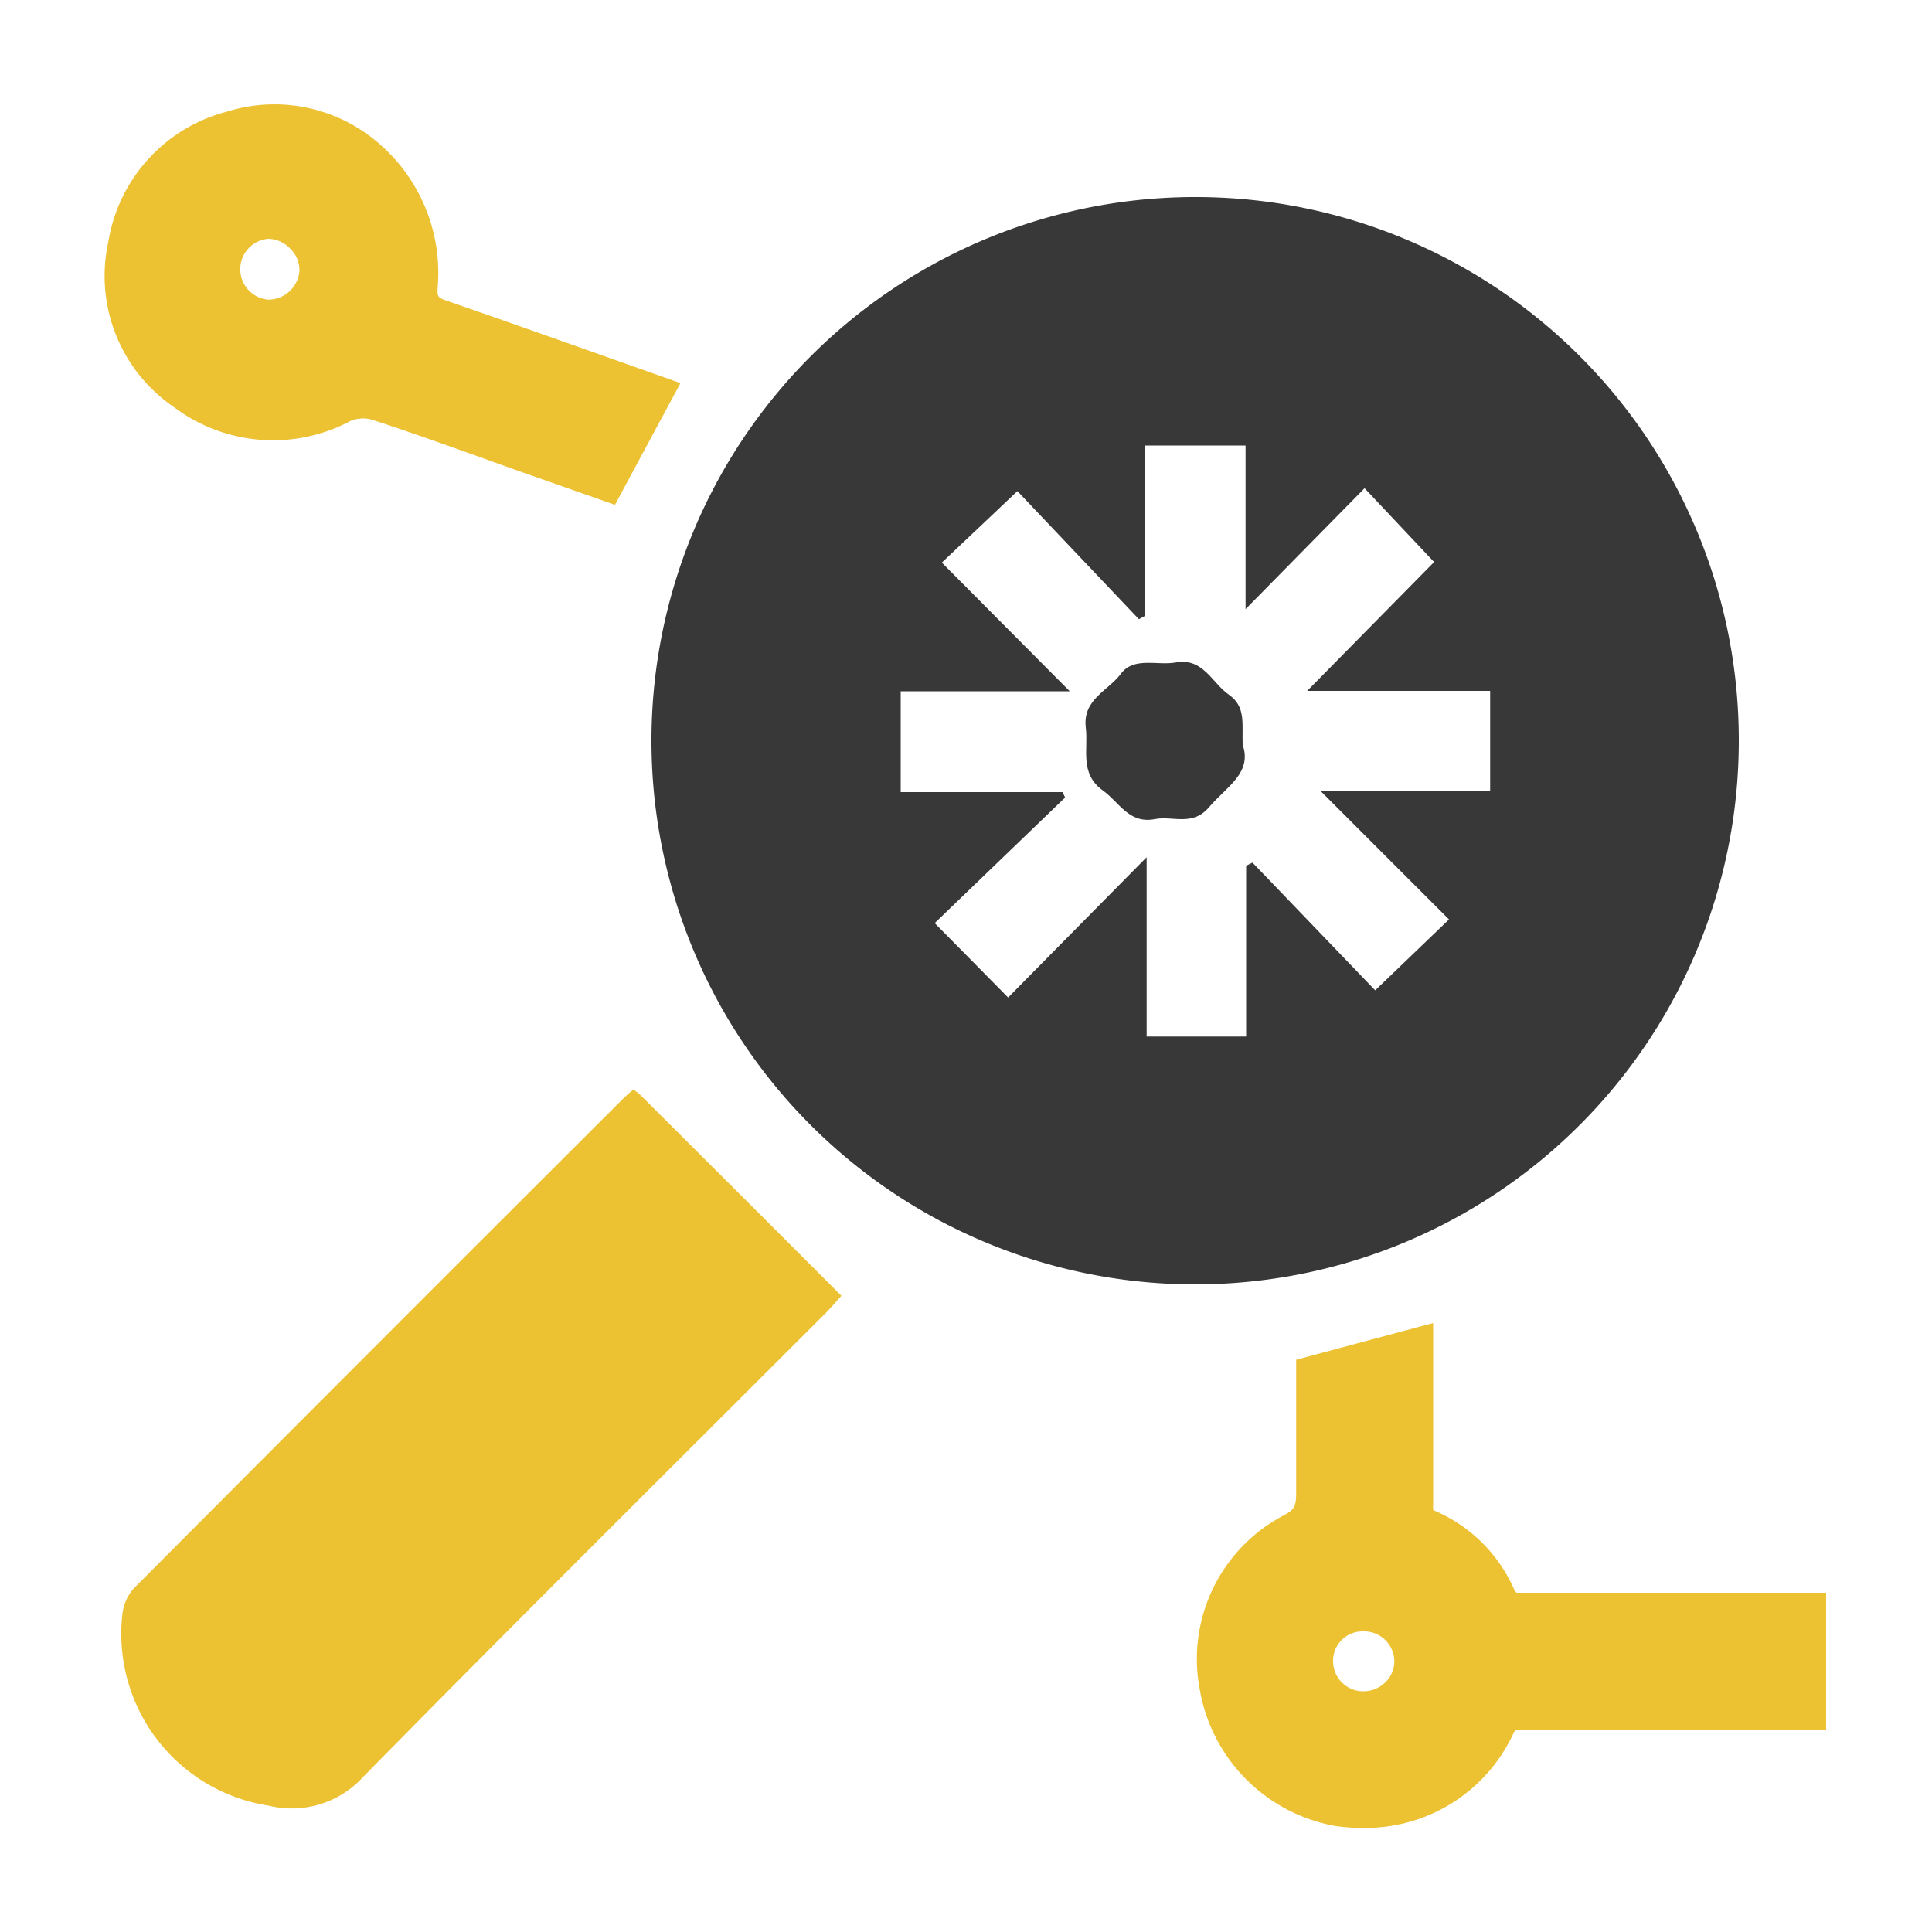 <svg xmlns="http://www.w3.org/2000/svg" viewBox="0 0 100 100"><defs><style>.cls-1{fill:#383838;}.cls-2{fill:#ecc132;}</style></defs><g id="Layer_1" data-name="Layer 1"><path class="cls-1" d="M90,38.41A28.14,28.14,0,1,1,62,10.2,28.11,28.11,0,0,1,90,38.41ZM59.28,23.06v8.81l-.33.18-6.29-6.63-3.91,3.7,6.62,6.66H46.62V41H55l.13.28-6.75,6.5,3.8,3.85,7.17-7.26v9.28h5.15V44.81l.33-.16,6.35,6.61L75,47.59l-6.66-6.66h8.79V35.76H67.66l6.57-6.67-3.6-3.82-6.16,6.26V23.06Z"/><path class="cls-2" d="M32.78,56.39a3.37,3.37,0,0,1,.38.3c3.43,3.42,6.87,6.85,10.39,10.38-.29.32-.55.63-.83.91-8,8-16,15.93-23.93,24a5,5,0,0,1-4.88,1.48A9,9,0,0,1,6.33,83.6a2.41,2.41,0,0,1,.6-1.39q12.65-12.7,25.33-25.35C32.42,56.7,32.59,56.56,32.78,56.39Z"/><path class="cls-2" d="M88.93,82.44q-5,0-10.07,0c-.29,0-.37,0-.37,0a.66.66,0,0,1-.13-.2,7.88,7.88,0,0,0-4-4,1.16,1.16,0,0,1-.18-.09,1.85,1.85,0,0,1,0-.3c0-2,0-3.9,0-5.88V68.48l-7.09,1.9v.75c0,.6,0,1.2,0,1.8,0,1.41,0,2.87,0,4.31,0,.72-.08.9-.67,1.21a8.39,8.39,0,0,0-4.32,9,8.67,8.67,0,0,0,7,7.06,9.48,9.48,0,0,0,1.39.1,8.43,8.43,0,0,0,7.82-4.84.61.61,0,0,1,.15-.23,2.52,2.52,0,0,1,.34,0c3.39,0,6.77,0,10.16,0h5.56V82.44ZM72.17,85.93a1.51,1.51,0,0,1-.44,1.12,1.6,1.6,0,0,1-1.13.49h0A1.56,1.56,0,0,1,69,86h0a1.52,1.52,0,0,1,1.53-1.56h0A1.57,1.57,0,0,1,72.17,85.93Z"/><path class="cls-2" d="M23.25,15.61c-.62-.21-.63-.22-.59-.81a8.85,8.85,0,0,0-3.28-7.57,8.23,8.23,0,0,0-7.64-1.45,8.33,8.33,0,0,0-6.13,6.73A8.21,8.21,0,0,0,9,21.07a8.53,8.53,0,0,0,9.16.71,1.73,1.73,0,0,1,1.05-.07c1.74.56,3.5,1.19,5.21,1.8l2.06.74,5.35,1.88,3.39-6.3-4.15-1.47C28.45,17.43,25.85,16.51,23.25,15.61Zm-9.36-.1a1.58,1.58,0,0,1,0-3.15h0a1.59,1.59,0,0,1,1.12.5A1.54,1.54,0,0,1,15.5,14,1.62,1.62,0,0,1,13.89,15.51Z"/><path class="cls-1" d="M64.32,38.55c.51,1.46-.86,2.19-1.73,3.22s-1.88.44-2.83.63c-1.33.25-1.83-.88-2.67-1.48-1.23-.88-.75-2.13-.89-3.26-.17-1.47,1.16-1.9,1.82-2.79s1.88-.41,2.83-.58c1.43-.26,1.87,1.05,2.76,1.67S64.28,37.47,64.32,38.55Z"/></g></svg>